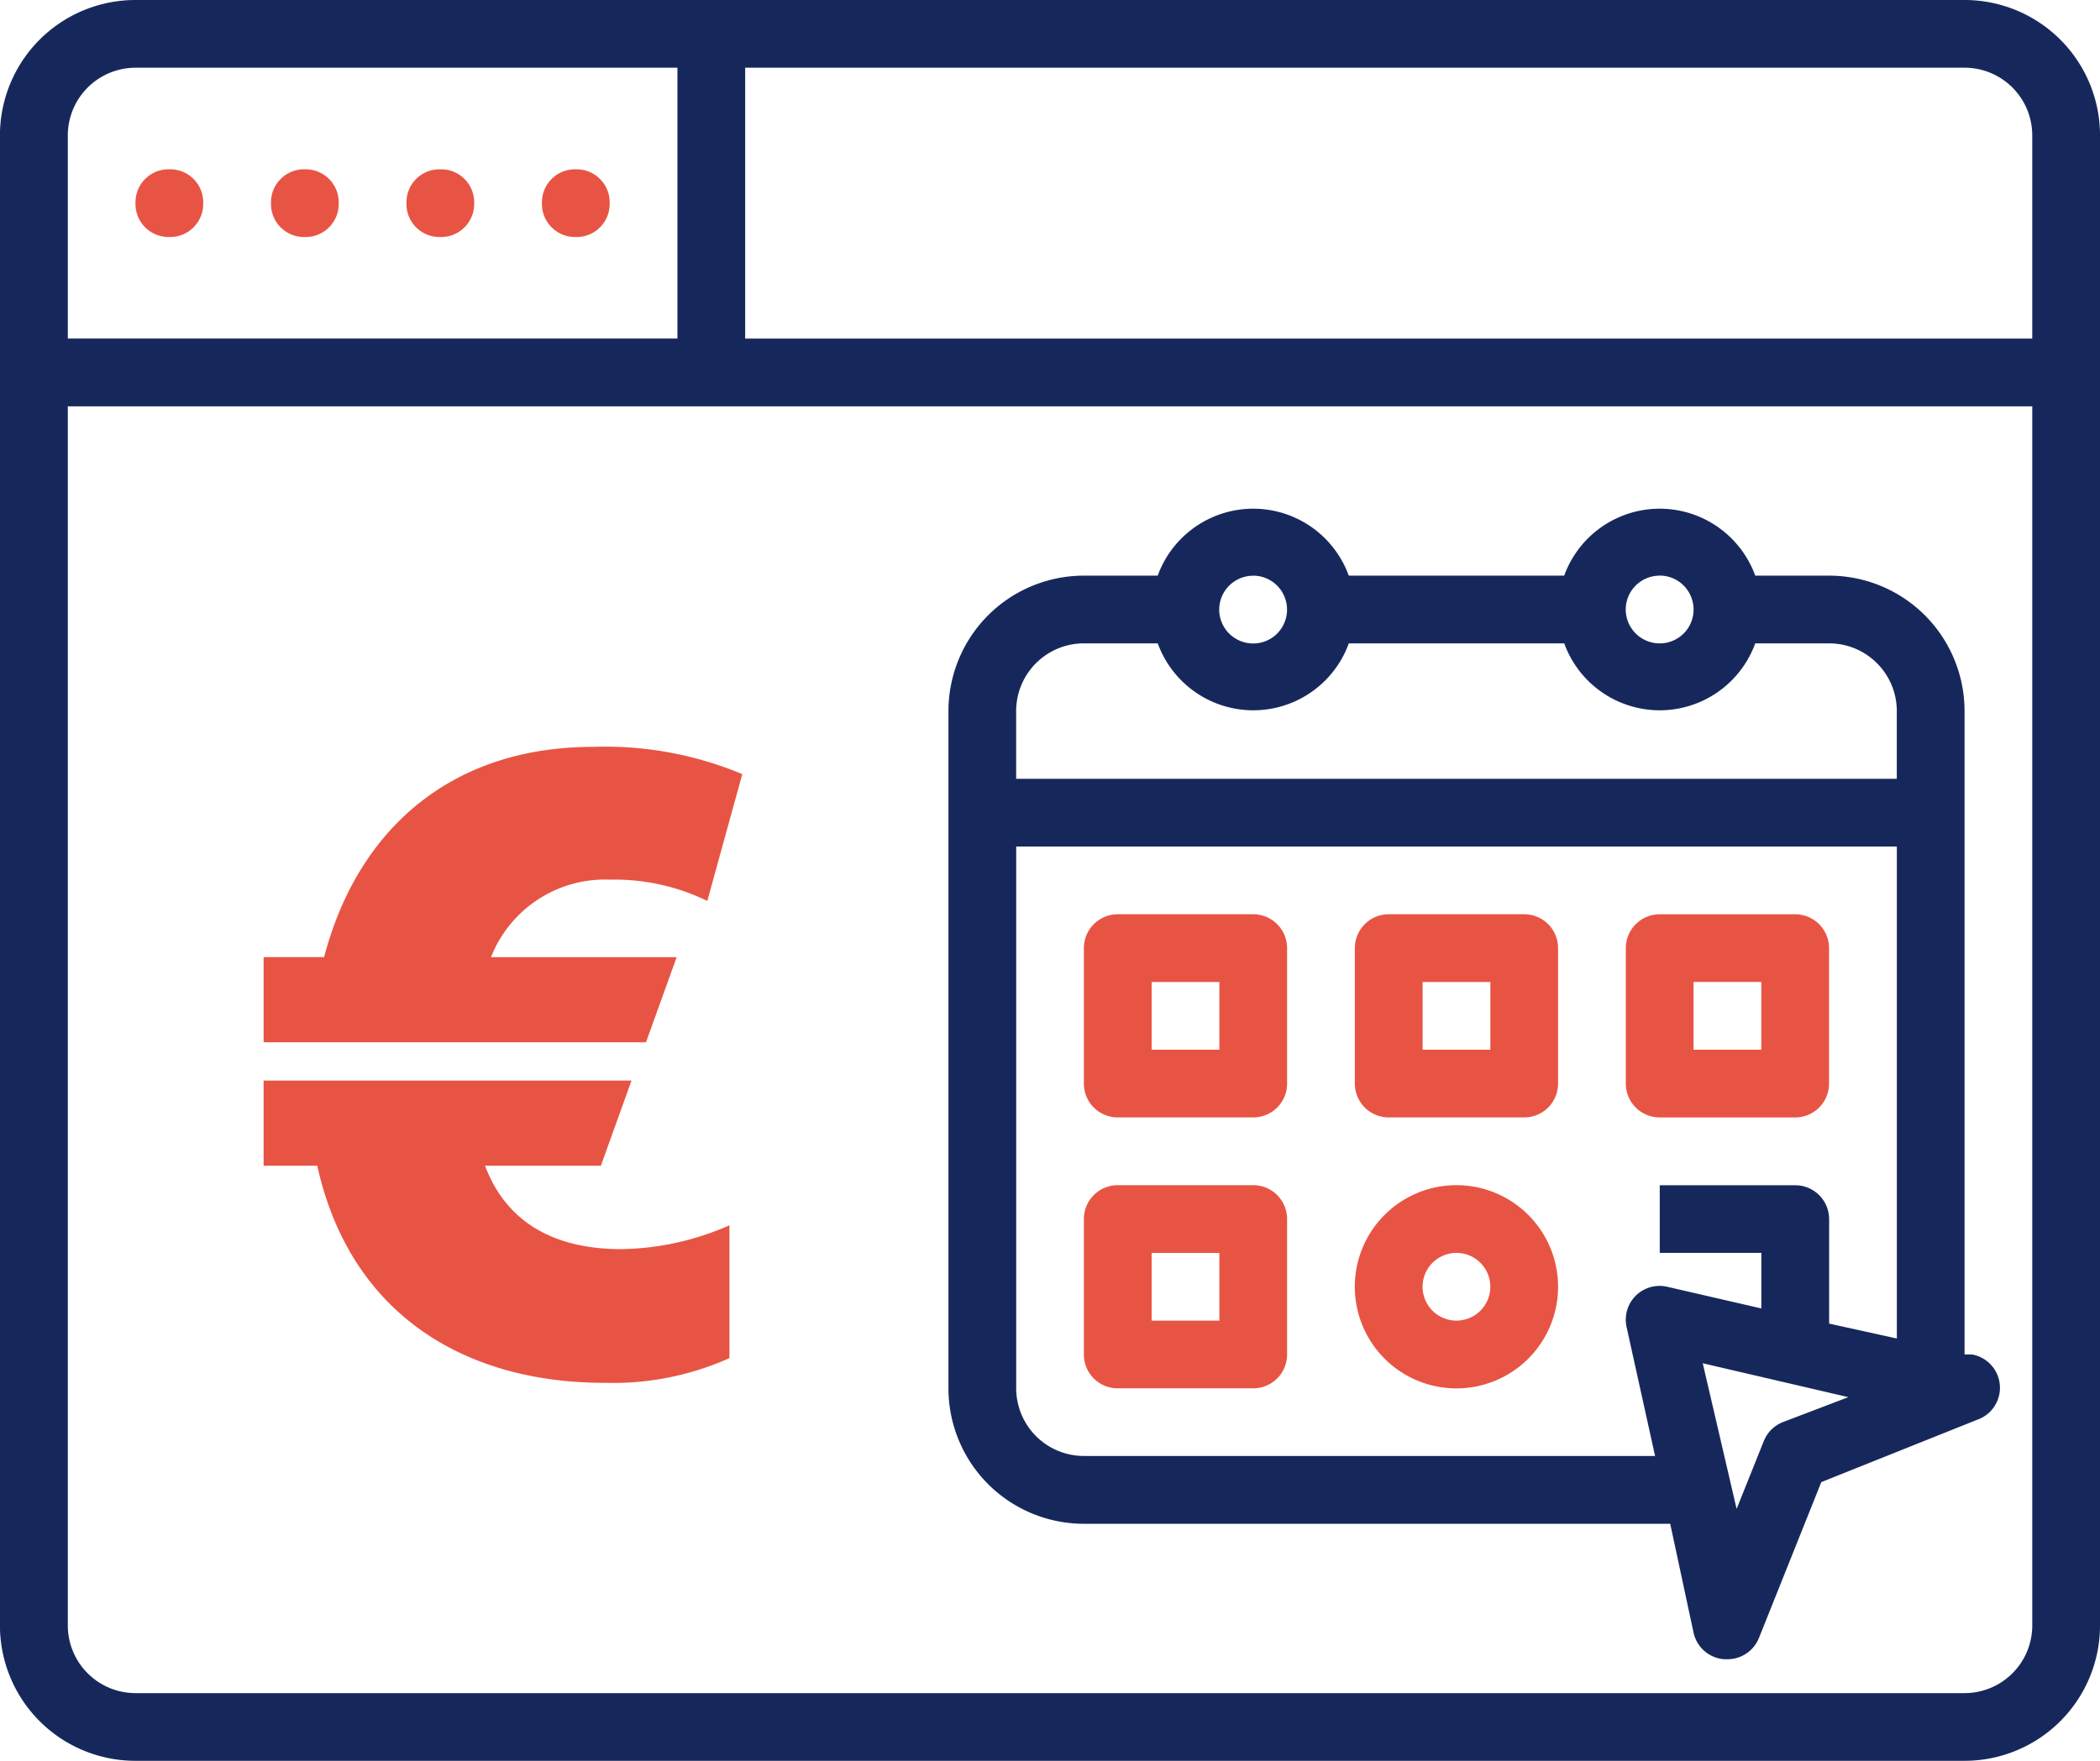 <svg xmlns="http://www.w3.org/2000/svg" xmlns:xlink="http://www.w3.org/1999/xlink" width="100" height="83.871" viewBox="0 0 100 83.871">
  <defs>
    <clipPath id="clip-path">
      <path id="Path_12214" data-name="Path 12214" d="M0,16.156H100V-67.715H0Z" transform="translate(0 67.715)" fill="none"/>
    </clipPath>
  </defs>
  <g id="Group_11385" data-name="Group 11385" transform="translate(0 67.715)">
    <g id="Group_11384" data-name="Group 11384" transform="translate(0 -67.715)" clip-path="url(#clip-path)">
      <g id="Group_11372" data-name="Group 11372" transform="translate(0 0)">
        <path id="Path_12202" data-name="Path 12202" d="M18.02,0h-87.1a6.456,6.456,0,0,0-4.562,1.889,6.457,6.457,0,0,0-1.89,4.563V77.419a6.453,6.453,0,0,0,1.89,4.563,6.451,6.451,0,0,0,4.562,1.889h87.1a6.451,6.451,0,0,0,6.452-6.452V6.452A6.451,6.451,0,0,0,18.02,0m3.225,6.452v9.677h-61.29V3.225H18.02a3.224,3.224,0,0,1,3.225,3.227M-69.077,3.225H-43.27v12.9H-72.3V6.452a3.223,3.223,0,0,1,.945-2.281,3.227,3.227,0,0,1,2.28-.945m87.1,77.421h-87.1a3.227,3.227,0,0,1-2.28-.945,3.223,3.223,0,0,1-.945-2.281V19.355H21.246V77.419a3.224,3.224,0,0,1-3.225,3.227" transform="translate(75.529)" fill="#16285b"/>
      </g>
      <g id="Group_11373" data-name="Group 11373" transform="translate(12.904 8.064)">
        <path id="Path_12203" data-name="Path 12203" d="M.3,0H.385A1.572,1.572,0,0,1,1.956,1.572v.082A1.572,1.572,0,0,1,.385,3.225H.3A1.572,1.572,0,0,1-1.269,1.654V1.572A1.572,1.572,0,0,1,.3,0" transform="translate(1.269 0)" fill="#e85444"/>
      </g>
      <g id="Group_11374" data-name="Group 11374" transform="translate(6.452 8.064)">
        <path id="Path_12204" data-name="Path 12204" d="M.3,0H.385A1.572,1.572,0,0,1,1.956,1.572v.082A1.572,1.572,0,0,1,.385,3.225H.3A1.572,1.572,0,0,1-1.269,1.654V1.572A1.572,1.572,0,0,1,.3,0" transform="translate(1.269 0)" fill="#e85444"/>
      </g>
      <g id="Group_11375" data-name="Group 11375" transform="translate(19.355 8.064)">
        <path id="Path_12205" data-name="Path 12205" d="M.3,0H.385A1.572,1.572,0,0,1,1.956,1.572v.082A1.572,1.572,0,0,1,.385,3.225H.3A1.572,1.572,0,0,1-1.269,1.654V1.572A1.572,1.572,0,0,1,.3,0" transform="translate(1.269 0)" fill="#e85444"/>
      </g>
      <g id="Group_11376" data-name="Group 11376" transform="translate(25.807 8.064)">
        <path id="Path_12206" data-name="Path 12206" d="M.3,0H.385A1.572,1.572,0,0,1,1.956,1.572v.082A1.572,1.572,0,0,1,.385,3.225H.3A1.572,1.572,0,0,1-1.269,1.654V1.572A1.572,1.572,0,0,1,.3,0" transform="translate(1.269 0)" fill="#e85444"/>
      </g>
      <g id="Group_11377" data-name="Group 11377" transform="translate(51.613 43.548)">
        <path id="Path_12207" data-name="Path 12207" d="M1.553,0H-4.9A1.613,1.613,0,0,0-6.511,1.613V8.064a1.614,1.614,0,0,0,.472,1.141A1.614,1.614,0,0,0-4.9,9.677H1.553A1.611,1.611,0,0,0,3.166,8.064V1.613A1.611,1.611,0,0,0,1.553,0M-.059,6.452H-3.284V3.227H-.059Z" transform="translate(6.511)" fill="#e85444"/>
      </g>
      <g id="Group_11378" data-name="Group 11378" transform="translate(64.517 43.548)">
        <path id="Path_12208" data-name="Path 12208" d="M1.553,0H-4.9A1.613,1.613,0,0,0-6.511,1.613V8.064a1.614,1.614,0,0,0,.472,1.141A1.614,1.614,0,0,0-4.9,9.677H1.553A1.611,1.611,0,0,0,3.166,8.064V1.613A1.611,1.611,0,0,0,1.553,0M-.059,6.452H-3.284V3.227H-.059Z" transform="translate(6.511)" fill="#e85444"/>
      </g>
      <g id="Group_11379" data-name="Group 11379" transform="translate(51.613 56.452)">
        <path id="Path_12209" data-name="Path 12209" d="M1.553,0H-4.9A1.613,1.613,0,0,0-6.511,1.613V8.064a1.614,1.614,0,0,0,.472,1.141A1.614,1.614,0,0,0-4.9,9.677H1.553A1.611,1.611,0,0,0,3.166,8.064V1.613A1.611,1.611,0,0,0,1.553,0M-.059,6.452H-3.284V3.227H-.059Z" transform="translate(6.511)" fill="#e85444"/>
      </g>
      <g id="Group_11380" data-name="Group 11380" transform="translate(64.516 56.452)">
        <path id="Path_12210" data-name="Path 12210" d="M.932,0A4.84,4.84,0,1,0,4.353,1.417,4.839,4.839,0,0,0,.932,0m0,6.452a1.613,1.613,0,1,1,1.141-.473,1.613,1.613,0,0,1-1.141.473" transform="translate(3.907)" fill="#e85444"/>
      </g>
      <g id="Group_11381" data-name="Group 11381" transform="translate(77.42 43.549)">
        <path id="Path_12211" data-name="Path 12211" d="M1.553,1.864A1.611,1.611,0,0,0,3.166.251V-6.2a1.614,1.614,0,0,0-.472-1.141,1.614,1.614,0,0,0-1.141-.472H-4.9A1.613,1.613,0,0,0-6.511-6.2V.251a1.617,1.617,0,0,0,.472,1.141A1.614,1.614,0,0,0-4.9,1.864ZM-3.286-4.588H-.06v3.225H-3.286Z" transform="translate(6.511 7.813)" fill="#e85444"/>
      </g>
      <g id="Group_11382" data-name="Group 11382" transform="translate(45.163 24.231)">
        <path id="Path_12212" data-name="Path 12212" d="M9.389,7.76H9.034V-22.885a6.456,6.456,0,0,0-1.889-4.563,6.456,6.456,0,0,0-4.562-1.889H-.933a4.844,4.844,0,0,0-2.631-2.792,4.835,4.835,0,0,0-3.836,0,4.84,4.84,0,0,0-2.631,2.792H-20.289a4.84,4.84,0,0,0-2.631-2.792,4.835,4.835,0,0,0-3.836,0,4.844,4.844,0,0,0-2.631,2.792H-32.9a6.459,6.459,0,0,0-4.563,1.889,6.461,6.461,0,0,0-1.889,4.563V9.373a6.461,6.461,0,0,0,1.889,4.563A6.459,6.459,0,0,0-32.9,15.825H-4.982l1.113,5.193a1.612,1.612,0,0,0,1.452,1.258h.161a1.611,1.611,0,0,0,1.5-1.016l2.968-7.419,7.419-2.969A1.612,1.612,0,0,0,9.389,7.76Zm-14.872-37.1a1.611,1.611,0,0,1,1.49,1,1.61,1.61,0,0,1-.349,1.758,1.61,1.61,0,0,1-1.758.349,1.613,1.613,0,0,1-1-1.49,1.613,1.613,0,0,1,1.613-1.613m-19.354,0a1.614,1.614,0,0,1,1.49,1,1.615,1.615,0,0,1-.349,1.758,1.611,1.611,0,0,1-1.758.349,1.611,1.611,0,0,1-1-1.49,1.613,1.613,0,0,1,1.613-1.613M-32.9-26.112h3.515a4.84,4.84,0,0,0,2.631,2.792,4.835,4.835,0,0,0,3.836,0,4.836,4.836,0,0,0,2.631-2.792h10.258A4.836,4.836,0,0,0-7.4-23.32a4.835,4.835,0,0,0,3.836,0A4.84,4.84,0,0,0-.933-26.112H2.582a3.228,3.228,0,0,1,2.281.945,3.223,3.223,0,0,1,.945,2.281v3.225H-36.128v-3.225a3.228,3.228,0,0,1,.945-2.281,3.228,3.228,0,0,1,2.281-.945M-5.126,4.535a1.614,1.614,0,0,0-1.5.43,1.611,1.611,0,0,0-.431,1.5l1.354,6.13H-32.9a3.228,3.228,0,0,1-2.281-.945,3.228,3.228,0,0,1-.945-2.281V-16.433H5.81V7l-3.225-.71V1.31A1.615,1.615,0,0,0,.971-.3H-5.48V2.922H-.642V5.568Zm5.5,6.451a1.613,1.613,0,0,0-.9.9L-1.82,15.115-3.433,8.179,3.5,9.793Z" transform="translate(39.353 32.525)" fill="#16285b"/>
      </g>
      <g id="Group_11383" data-name="Group 11383" transform="translate(12.553 35.574)">
        <path id="Path_12213" data-name="Path 12213" d="M0,2.711V-1.345H2.88C4.5-7.509,9-11.361,15.694-11.361a16.9,16.9,0,0,1,7.1,1.3L21.128-4.021a10.067,10.067,0,0,0-4.622-1.014,5.832,5.832,0,0,0-5.678,3.691h8.841l-1.46,4.055ZM16.222,18.932c-6.569,0-12.085-3.2-13.667-10.341H0V4.535H17.519L16.06,8.591H10.544c.974,2.595,3.163,3.973,6.488,3.973a13.229,13.229,0,0,0,5.151-1.135v6.325a13.545,13.545,0,0,1-5.961,1.177" transform="translate(0 11.361)" fill="#e85444"/>
      </g>
    </g>
  </g>
</svg>
